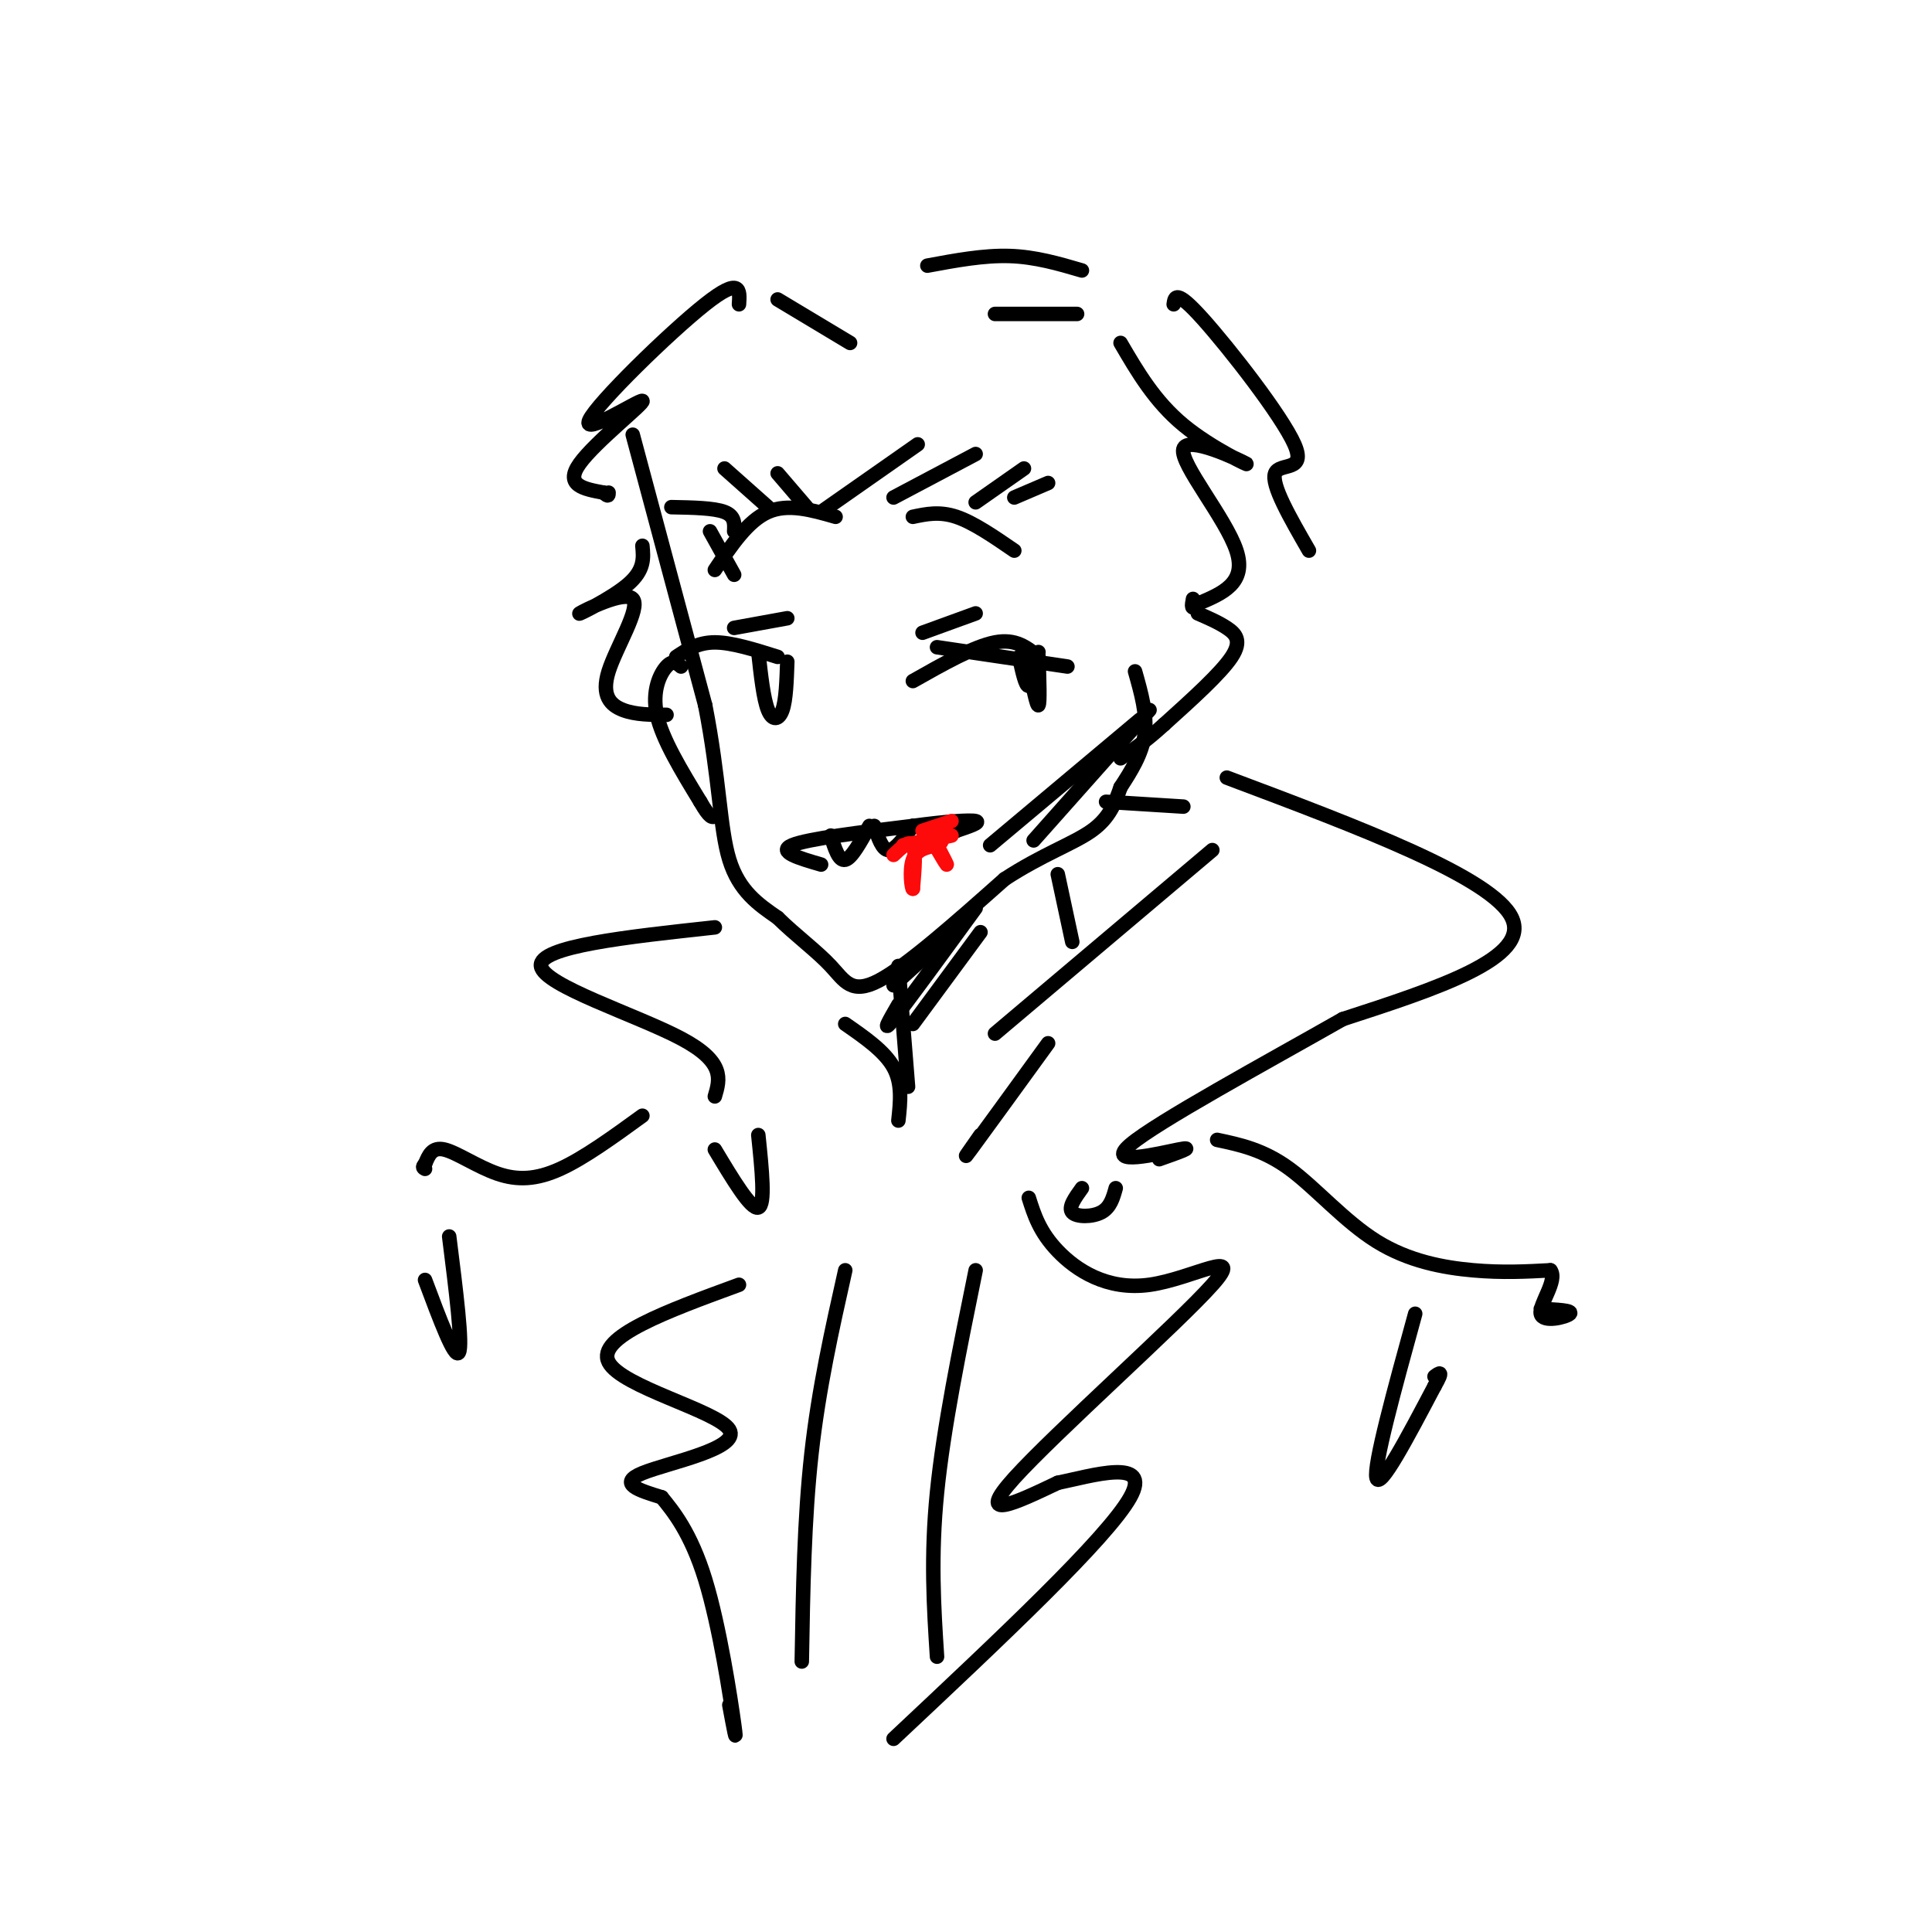 <svg viewBox='0 0 400 400' version='1.1' xmlns='http://www.w3.org/2000/svg' xmlns:xlink='http://www.w3.org/1999/xlink'><g fill='none' stroke='rgb(0,0,0)' stroke-width='3' stroke-linecap='round' stroke-linejoin='round'><path d='M131,90c0.000,0.000 15.000,56.000 15,56'/><path d='M146,146c3.000,15.289 3.000,25.511 5,32c2.000,6.489 6.000,9.244 10,12'/><path d='M161,190c3.750,3.690 8.125,6.917 11,10c2.875,3.083 4.250,6.024 10,3c5.750,-3.024 15.875,-12.012 26,-21'/><path d='M208,182c7.778,-5.089 14.222,-7.311 18,-10c3.778,-2.689 4.889,-5.844 6,-9'/><path d='M232,163c2.133,-3.267 4.467,-6.933 5,-11c0.533,-4.067 -0.733,-8.533 -2,-13'/><path d='M140,136c2.250,-1.500 4.500,-3.000 8,-3c3.500,0.000 8.250,1.500 13,3'/><path d='M157,135c0.533,4.844 1.067,9.689 2,12c0.933,2.311 2.267,2.089 3,0c0.733,-2.089 0.867,-6.044 1,-10'/><path d='M194,134c0.000,0.000 27.000,4.000 27,4'/><path d='M211,136c0.667,3.083 1.333,6.167 2,6c0.667,-0.167 1.333,-3.583 2,-7'/><path d='M189,141c6.333,-3.583 12.667,-7.167 17,-8c4.333,-0.833 6.667,1.083 9,3'/><path d='M213,138c0.833,4.167 1.667,8.333 2,8c0.333,-0.333 0.167,-5.167 0,-10'/><path d='M148,118c3.417,-5.083 6.833,-10.167 11,-12c4.167,-1.833 9.083,-0.417 14,1'/><path d='M189,107c2.750,-0.583 5.500,-1.167 9,0c3.500,1.167 7.750,4.083 12,7'/><path d='M170,179c-4.583,-1.333 -9.167,-2.667 -6,-4c3.167,-1.333 14.083,-2.667 25,-4'/><path d='M189,171c6.956,-0.933 11.844,-1.267 13,-1c1.156,0.267 -1.422,1.133 -4,2'/><path d='M198,172c-1.500,0.667 -3.250,1.333 -5,2'/><path d='M181,171c0.833,2.500 1.667,5.000 3,5c1.333,0.000 3.167,-2.500 5,-5'/><path d='M172,173c0.833,2.667 1.667,5.333 3,5c1.333,-0.333 3.167,-3.667 5,-7'/><path d='M238,147c0.000,0.000 -24.000,27.000 -24,27'/><path d='M248,127c2.111,0.911 4.222,1.822 6,3c1.778,1.178 3.222,2.622 1,6c-2.222,3.378 -8.111,8.689 -14,14'/><path d='M241,150c-3.833,3.500 -6.417,5.250 -9,7'/><path d='M236,149c0.000,0.000 -31.000,26.000 -31,26'/><path d='M141,138c-0.844,-0.711 -1.689,-1.422 -3,0c-1.311,1.422 -3.089,4.978 -2,10c1.089,5.022 5.044,11.511 9,18'/><path d='M145,166c2.000,3.500 2.500,3.250 3,3'/><path d='M170,106c0.000,0.000 20.000,-14.000 20,-14'/><path d='M185,103c0.000,0.000 17.000,-9.000 17,-9'/><path d='M202,104c0.000,0.000 10.000,-7.000 10,-7'/><path d='M210,103c0.000,0.000 7.000,-3.000 7,-3'/><path d='M161,98c0.000,0.000 6.000,7.000 6,7'/><path d='M150,97c0.000,0.000 9.000,8.000 9,8'/><path d='M139,105c4.417,0.083 8.833,0.167 11,1c2.167,0.833 2.083,2.417 2,4'/><path d='M147,110c0.000,0.000 5.000,9.000 5,9'/><path d='M133,113c0.241,2.506 0.483,5.011 -3,8c-3.483,2.989 -10.690,6.461 -10,6c0.690,-0.461 9.278,-4.856 11,-3c1.722,1.856 -3.421,9.961 -5,15c-1.579,5.039 0.406,7.011 3,8c2.594,0.989 5.797,0.994 9,1'/><path d='M176,71c0.000,0.000 -15.000,-9.000 -15,-9'/><path d='M153,63c0.204,-2.933 0.408,-5.866 -7,0c-7.408,5.866 -22.429,20.531 -24,24c-1.571,3.469 10.308,-4.258 11,-4c0.692,0.258 -9.802,8.502 -13,13c-3.198,4.498 0.901,5.249 5,6'/><path d='M125,102c1.000,1.000 1.000,0.500 1,0'/><path d='M206,65c0.000,0.000 17.000,0.000 17,0'/><path d='M232,71c3.528,6.038 7.056,12.077 13,17c5.944,4.923 14.305,8.732 13,8c-1.305,-0.732 -12.274,-6.005 -13,-3c-0.726,3.005 8.793,14.287 11,21c2.207,6.713 -2.896,8.856 -8,11'/><path d='M248,125c-1.500,1.667 -1.250,0.333 -1,-1'/><path d='M192,55c5.833,-1.083 11.667,-2.167 17,-2c5.333,0.167 10.167,1.583 15,3'/><path d='M243,63c0.226,-1.589 0.452,-3.179 6,3c5.548,6.179 16.417,20.125 19,26c2.583,5.875 -3.119,3.679 -4,6c-0.881,2.321 3.060,9.161 7,16'/><path d='M206,214c0.000,0.000 45.000,-38.000 45,-38'/><path d='M254,161c27.500,10.333 55.000,20.667 59,29c4.000,8.333 -15.500,14.667 -35,21'/><path d='M278,211c-16.012,9.095 -38.542,21.333 -44,26c-5.458,4.667 6.155,1.762 10,1c3.845,-0.762 -0.077,0.619 -4,2'/><path d='M148,227c1.067,-3.578 2.133,-7.156 -7,-12c-9.133,-4.844 -28.467,-10.956 -29,-15c-0.533,-4.044 17.733,-6.022 36,-8'/><path d='M219,181c0.000,0.000 3.000,14.000 3,14'/><path d='M175,212c4.083,2.833 8.167,5.667 10,9c1.833,3.333 1.417,7.167 1,11'/><path d='M213,248c1.120,3.539 2.239,7.078 6,11c3.761,3.922 10.163,8.226 19,7c8.837,-1.226 20.110,-7.984 13,0c-7.110,7.984 -32.603,30.710 -41,40c-8.397,9.290 0.301,5.145 9,1'/><path d='M219,307c6.911,-1.400 19.689,-5.400 15,3c-4.689,8.400 -26.844,29.200 -49,50'/><path d='M153,266c-14.798,5.417 -29.595,10.833 -27,16c2.595,5.167 22.583,10.083 25,14c2.417,3.917 -12.738,6.833 -18,9c-5.262,2.167 -0.631,3.583 4,5'/><path d='M137,310c2.286,2.786 6.000,7.250 9,17c3.000,9.750 5.286,24.786 6,30c0.714,5.214 -0.143,0.607 -1,-4'/><path d='M175,263c-2.750,12.250 -5.500,24.500 -7,38c-1.500,13.500 -1.750,28.250 -2,43'/><path d='M202,263c-3.333,16.333 -6.667,32.667 -8,46c-1.333,13.333 -0.667,23.667 0,34'/><path d='M252,236c4.804,1.018 9.607,2.036 15,6c5.393,3.964 11.375,10.875 18,15c6.625,4.125 13.893,5.464 20,6c6.107,0.536 11.054,0.268 16,0'/><path d='M321,263c1.595,2.024 -2.417,7.083 -2,9c0.417,1.917 5.262,0.690 6,0c0.738,-0.690 -2.631,-0.845 -6,-1'/><path d='M133,231c-6.018,4.369 -12.036,8.738 -17,11c-4.964,2.262 -8.875,2.417 -13,1c-4.125,-1.417 -8.464,-4.405 -11,-5c-2.536,-0.595 -3.268,1.202 -4,3'/><path d='M88,241c-0.667,0.667 -0.333,0.833 0,1'/><path d='M148,238c3.750,6.250 7.500,12.500 9,12c1.500,-0.500 0.750,-7.750 0,-15'/><path d='M224,246c-1.444,2.000 -2.889,4.000 -2,5c0.889,1.000 4.111,1.000 6,0c1.889,-1.000 2.444,-3.000 3,-5'/><path d='M217,216c-6.833,9.417 -13.667,18.833 -16,22c-2.333,3.167 -0.167,0.083 2,-3'/><path d='M229,166c0.000,0.000 16.000,1.000 16,1'/><path d='M186,200c0.000,0.000 2.000,25.000 2,25'/><path d='M203,193c0.000,0.000 -14.000,19.000 -14,19'/><path d='M202,188c-7.167,9.833 -14.333,19.667 -17,23c-2.667,3.333 -0.833,0.167 1,-3'/><path d='M196,194c0.000,0.000 -11.000,10.000 -11,10'/></g>
<g fill='none' stroke='rgb(253,10,10)' stroke-width='3' stroke-linecap='round' stroke-linejoin='round'><path d='M185,177c1.667,-1.583 3.333,-3.167 4,-2c0.667,1.167 0.333,5.083 0,9'/><path d='M189,184c-0.222,0.200 -0.778,-3.800 0,-6c0.778,-2.200 2.889,-2.600 5,-3'/><path d='M194,175c1.000,-0.667 1.000,-0.833 1,-1'/><path d='M187,175c0.000,0.000 10.000,-2.000 10,-2'/><path d='M193,174c1.417,2.417 2.833,4.833 3,5c0.167,0.167 -0.917,-1.917 -2,-4'/><path d='M191,172c0.000,0.000 6.000,-2.000 6,-2'/></g>
<g fill='none' stroke='rgb(0,0,0)' stroke-width='3' stroke-linecap='round' stroke-linejoin='round'><path d='M152,130c0.000,0.000 11.000,-2.000 11,-2'/><path d='M191,131c0.000,0.000 11.000,-4.000 11,-4'/><path d='M293,272c-4.333,15.750 -8.667,31.500 -8,34c0.667,2.500 6.333,-8.250 12,-19'/><path d='M297,287c2.000,-3.500 1.000,-2.750 0,-2'/><path d='M88,265c3.083,8.250 6.167,16.500 7,15c0.833,-1.500 -0.583,-12.750 -2,-24'/></g>
</svg>